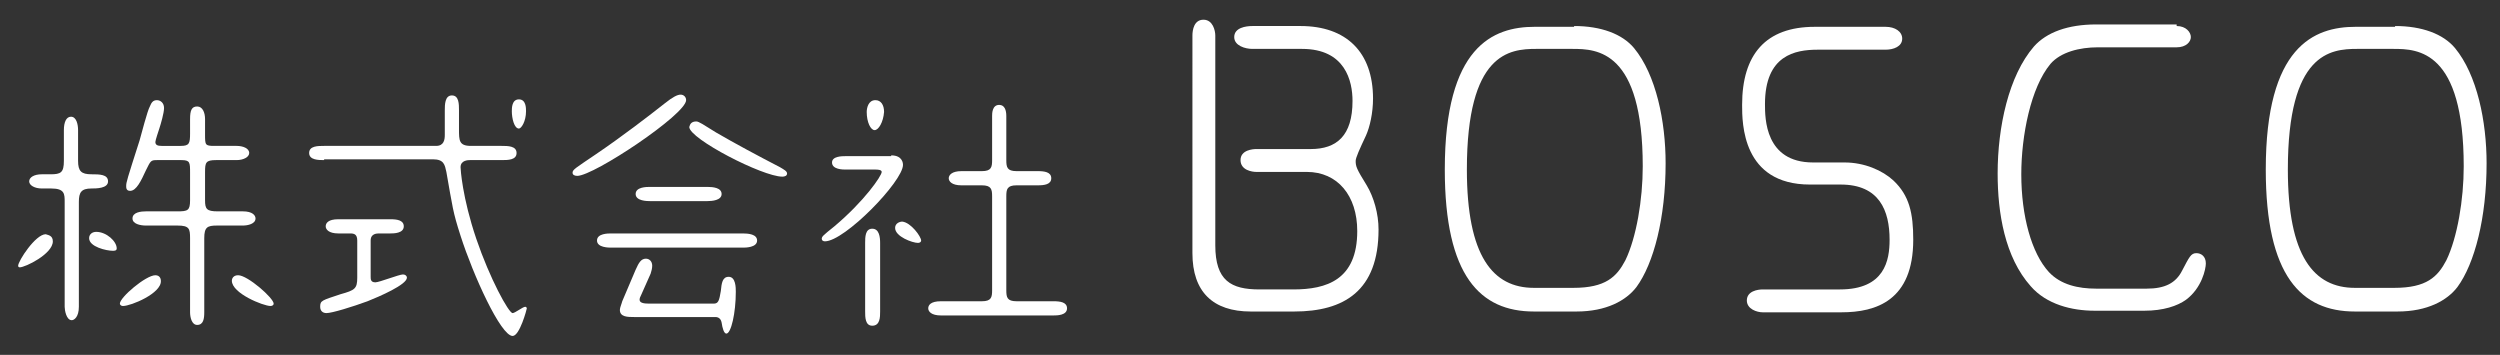 <?xml version="1.0" encoding="utf-8"?>
<!-- Generator: Adobe Illustrator 19.2.0, SVG Export Plug-In . SVG Version: 6.00 Build 0)  -->
<svg version="1.1" id="レイヤー_1" xmlns="http://www.w3.org/2000/svg" xmlns:xlink="http://www.w3.org/1999/xlink" x="0px"
	 y="0px" width="317px" height="45px" viewBox="0 0 317 45" enable-background="new 0 0 317 45" xml:space="preserve">
<rect x="0" y="0" width="317" height="45" fill="#333333" stroke="none"/>
<g>
	<path fill="#FFFFFF" d="M6.7,30.6c0,1.6-3.5,3.3-4.2,3.3c0,0-0.2,0-0.2-0.2c0-0.6,2.2-4,3.5-4C6,29.8,6.7,29.8,6.7,30.6z M8.2,25.6
		c0-1,0-1.7-1.7-1.7H5.3c-0.9,0-1.6-0.4-1.6-0.9s0.6-0.9,1.6-0.9h1.1c1.3,0,1.7-0.2,1.7-1.7v-3.9c0-1,0.3-1.7,0.9-1.7
		c0.7,0,0.9,1,0.9,1.7v3.9c0,1.3,0.4,1.7,1.7,1.7c1,0,2.1,0,2.1,0.9s-1.5,0.9-2.1,0.9c-1.3,0-1.6,0.5-1.6,1.7v13.3
		c0,1.3-0.6,1.7-0.9,1.7c-0.7,0-0.9-1.3-0.9-1.7V25.6z M14.8,31.5c0,0.3-0.3,0.3-0.5,0.3c-0.8,0-3-0.5-3-1.6c0-0.5,0.4-0.8,0.9-0.8
		C13.5,29.4,14.8,30.6,14.8,31.5z M15.6,38.8c-0.3,0-0.4-0.2-0.4-0.3c0-0.8,3.3-3.6,4.5-3.6c0.6,0,0.7,0.5,0.7,0.7
		C20.5,37.2,16.6,38.8,15.6,38.8z M27.5,28.6c-1.2,0-1.6,0.2-1.6,1.6v9.4c0,0.8-0.1,1.6-0.9,1.6c-0.7,0-0.9-1-0.9-1.6v-9.4
		c0-1.2-0.1-1.6-1.6-1.6h-4c-0.7,0-1.7-0.2-1.7-0.9c0-0.8,1.1-0.9,1.7-0.9h4c1.3,0,1.6-0.1,1.6-1.4v-3.5c0-1.3,0-1.6-1.1-1.6h-3.1
		c-0.8,0-0.8,0.1-1.4,1.3c-0.6,1.3-1.2,2.6-2,2.6c-0.5,0-0.5-0.4-0.5-0.6c0-0.5,0.1-0.8,1.7-5.8c0.2-0.7,1-3.8,1.3-4.3
		c0.2-0.5,0.4-0.8,0.9-0.8c0.4,0,0.9,0.3,0.9,1c0,0.6-0.4,2-0.6,2.6c-0.1,0.3-0.5,1.5-0.5,1.7c0,0.4,0.3,0.5,0.8,0.5h2.4
		c1.1,0,1.2-0.3,1.2-1.6v-1.8c0-1.1,0.2-1.6,0.9-1.6c0.7,0,1,0.8,1,1.6V17c0,1.4,0,1.5,1.2,1.5h2.8c0.8,0,1.6,0.3,1.6,0.9
		c0,0.5-0.7,0.9-1.6,0.9h-2.6c-1.3,0-1.4,0.3-1.4,1.5v3.6c0,1.1,0.2,1.4,1.6,1.4h3.2c1.2,0,1.6,0.5,1.6,0.9c0,0.7-1,0.9-1.6,0.9
		H27.5z M29.4,35.6c0-0.3,0.2-0.7,0.8-0.7c1.2,0,4.5,2.9,4.5,3.6c0,0.2-0.2,0.3-0.4,0.3C33.4,38.8,29.4,37.2,29.4,35.6z"/>
	<path fill="#FFFFFF" d="M41.1,20.3c-0.7,0-1.9,0-1.9-0.9s1.1-0.9,1.9-0.9h14.2c1,0,1.1-0.8,1.1-1.4V14c0-0.7,0-1.9,0.9-1.9
		c0.9,0,0.9,1.1,0.9,1.9v2.4c0,1.4,0,2.1,1.5,2.1h3.9c0.8,0,1.9,0,1.9,0.9s-1.1,0.9-1.9,0.9h-4c-0.2,0-1.2,0-1.2,0.9
		c0,0.2,0.2,3.8,2,9.1c1.7,5,4.1,9.4,4.6,9.4c0.3,0,1.3-0.8,1.6-0.8c0.1,0,0.2,0.1,0.2,0.2c0,0.1-0.9,3.5-1.8,3.5
		c-1.5,0-5-7.7-6.6-12.7c-1-3.1-1-3.6-1.8-8.1c-0.2-0.9-0.3-1.6-1.7-1.6H41.1z M48.1,29.6c-0.3,0-1.1,0-1.1,0.9v4.6
		c0,0.3,0,0.7,0.6,0.7c0.5,0,3-1,3.5-1c0.3,0,0.5,0.2,0.5,0.4c0,0.9-3.5,2.4-5,3c-1.9,0.7-4.5,1.5-5.2,1.5c-0.5,0-0.8-0.3-0.8-0.8
		c0-0.8,0.2-0.8,2.6-1.6c1.8-0.5,2.1-0.7,2.1-2.1v-4.7c0-0.8-0.4-0.9-0.9-0.9h-1.5c-1.2,0-1.6-0.5-1.6-0.9c0-0.4,0.3-0.9,1.6-0.9
		h6.6c0.8,0,1.7,0.1,1.7,0.9c0,0.9-1.3,0.9-1.7,0.9H48.1z M64.9,14.1c0-0.4,0-1.5,0.9-1.5c0.9,0,0.9,1.1,0.9,1.5
		c0,1.3-0.6,2.2-0.9,2.2C65.2,16.3,64.9,15,64.9,14.1z"/>
	<path fill="#FFFFFF" d="M87,12.7c0,1.8-11.7,9.6-13.8,9.6c-0.3,0-0.6-0.1-0.6-0.4c0-0.4,0.4-0.6,2.9-2.3c3.4-2.3,6.9-5,8.8-6.5
		c1-0.8,1.6-1.1,2-1.1C86.7,12,87,12.3,87,12.7z M94.2,29.6c0.7,0,1.8,0.1,1.8,0.9c0,0.9-1.5,0.9-1.8,0.9H77.5c-0.3,0-1.8,0-1.8-0.9
		s1.4-0.9,1.8-0.9H94.2z M80.4,40.2c-0.8,0-1.8,0-1.8-0.9c0-0.3,0.2-0.7,0.3-1.1l1.7-4c0.4-0.9,0.7-1.4,1.3-1.4
		c0.4,0,0.8,0.3,0.8,0.9c0,0.3-0.1,0.7-0.2,1l-1.2,2.7c-0.1,0.2-0.2,0.4-0.2,0.6c0,0.4,0.5,0.5,1.2,0.5h8.2c0.6,0,0.7-0.4,0.9-1.6
		c0.1-1,0.2-1.8,1-1.8c0.9,0,0.9,1.4,0.9,1.9c0,2.7-0.6,5.3-1.2,5.3c-0.3,0-0.5-0.7-0.6-1.4c-0.1-0.5-0.4-0.7-0.8-0.7H80.4z
		 M89.7,23.7c0.7,0,1.8,0.1,1.8,0.9c0,0.8-1.2,0.9-1.8,0.9h-7.3c-0.3,0-1.8,0-1.8-0.9s1.4-0.9,1.8-0.9H89.7z M88.3,15.4
		c0.3,0,0.9,0.4,2.5,1.4c2.4,1.4,5.4,3,8.1,4.4c0.5,0.3,0.9,0.5,0.9,0.8c0,0.3-0.3,0.4-0.6,0.4c-2.5,0-11.8-4.8-11.8-6.3
		C87.5,15.7,87.7,15.4,88.3,15.4z"/>
	<path fill="#FFFFFF" d="M113,19.7c1.5,0,1.5,1.1,1.5,1.2c0,2.1-7.4,9.7-9.9,9.7c-0.2,0-0.4-0.1-0.4-0.3c0-0.3,0.1-0.4,1.6-1.6
		c3.8-3.2,6-6.4,6-6.9c0-0.3-0.6-0.3-0.8-0.3h-3.8c-0.3,0-1.7,0-1.7-0.9c0-0.8,1.3-0.8,1.7-0.8H113z M111.6,39.5c0,0.7,0,1.8-1,1.8
		c-0.9,0-0.9-1.1-0.9-1.8v-8.7c0-0.7,0-1.8,0.9-1.8c0.9,0,1,1.1,1,1.8V39.5z M110.9,16.5c-0.5,0-1-1-1-2.3c0-0.5,0.2-1.5,1.1-1.5
		c0.7,0,1.1,0.6,1.1,1.5C112,15.5,111.4,16.5,110.9,16.5z M116.8,30.5c0,0.2-0.2,0.3-0.4,0.3c-0.7,0-2.9-0.8-2.9-1.9
		c0-0.6,0.6-0.8,0.9-0.8C115.5,28.2,116.8,30,116.8,30.5z M127.6,20.3c0,0.9,0.1,1.4,1.3,1.4h2.7c0.8,0,1.7,0.1,1.7,0.9
		c0,0.8-0.9,0.9-1.7,0.9h-2.7c-1.2,0-1.3,0.5-1.3,1.4v11.9c0,0.9,0.1,1.4,1.3,1.4h4.7c0.8,0,1.7,0.1,1.7,0.9c0,0.9-1.3,0.9-1.7,0.9
		h-14.3c-1.2,0-1.6-0.5-1.6-0.9c0-0.4,0.3-0.9,1.6-0.9h5.2c1.2,0,1.3-0.5,1.3-1.4V24.9c0-0.9-0.1-1.4-1.3-1.4h-2.6
		c-1.2,0-1.6-0.5-1.6-0.9c0-0.4,0.4-0.9,1.6-0.9h2.6c1.2,0,1.3-0.5,1.3-1.4v-5.6c0-0.3,0-1.4,0.9-1.4c0.7,0,0.9,0.7,0.9,1.4V20.3z"
		/>
	<path fill="#FFFFFF" d="M164.9,3.3c5.8,0,9.2,3.3,9.2,9.2c0,1.8-0.4,3.6-0.9,4.7c-0.8,1.7-1.3,2.8-1.3,3.2c0,0.7,0.1,1,1.4,3.1
		c0.9,1.5,1.5,3.6,1.5,5.6c0,7.8-4.4,10.4-10.7,10.4h-5.5c-4.8,0-7.4-2.5-7.4-7.4V4.5c0-0.7,0.2-2,1.4-2c1.2,0,1.5,1.4,1.5,2v26.6
		c0,4.5,2,5.6,5.6,5.6h4.3c4.2,0,8.1-1.2,8.1-7.4c0-4.5-2.5-7.5-6.4-7.5h-6.4c-0.5,0-2-0.2-2-1.5c0-1.3,1.6-1.4,2-1.4h6.9
		c3.3,0,5.3-1.7,5.3-6.1c0-2.5-0.9-6.6-6.4-6.6h-6.3c-0.9,0-2.3-0.4-2.3-1.5c0-1.2,1.5-1.4,2.3-1.4H164.9z"/>
	<path fill="#FFFFFF" d="M199.6,3.3c3.4,0,6.1,1,7.6,2.8c2.8,3.4,4,9.3,4,14.6c0,6.9-1.5,12.7-3.7,15.7c-1.3,1.7-3.8,3.1-7.6,3.1
		h-5.4c-6.8,0-11.3-4.5-11.3-18c0-15.6,6.1-18.1,11.4-18.1H199.6z M194.8,6.2c-3.4,0-8.8,0.5-8.8,15.3c0,11,3.3,15,8.5,15h5
		c4.1,0,5.5-1.4,6.6-3.5c1.4-2.9,2.2-7.7,2.2-11.9c0-14.7-5.8-14.9-8.9-14.9H194.8z"/>
	<path fill="#FFFFFF" d="M233.3,36.7c5.7,0,6.3-3.7,6.3-6.3c0-3.7-1.3-7-6.2-7h-3.9c-8.6,0-8.6-7.8-8.6-10.1c0-6.4,3-9.9,9.2-9.9h9
		c1.2,0,2.1,0.6,2.1,1.5c0,1-1.1,1.4-2.1,1.4h-8.6c-2.9,0-6.7,0.7-6.7,6.9c0,1.8,0,7.4,6.1,7.4h4c2.5,0,4.8,1,6.2,2.3
		c2,1.9,2.5,4.1,2.5,7.5c0,7.7-4.7,9.2-9.1,9.2h-10c-0.7,0-2-0.4-2-1.5c0-1.2,1.4-1.4,2-1.4H233.3z"/>
	<path fill="#FFFFFF" d="M276,3.3c1.2,0,1.8,0.8,1.8,1.4c0,0.6-0.6,1.3-1.8,1.3h-10c-2.3,0-4.7,0.6-6,2.1c-2.5,3-3.7,9.1-3.7,14
		c0,5.3,1.3,10,3.5,12.4c1.5,1.6,3.7,2.1,6,2.1h6.4c2.3,0,3.7-0.7,4.5-2.3c0.9-1.7,1.1-2.2,1.8-2.2c0.6,0,1.2,0.4,1.2,1.3
		c0,0.7-0.5,3.1-2.5,4.6c-1.1,0.8-2.9,1.4-5.3,1.4h-6.3c-2.9,0-6.1-0.8-8.1-3.1c-3.3-3.7-4.2-9.3-4.2-14.3c0-5.9,1.4-12.4,4.6-16.1
		c1.6-1.8,4.3-2.8,7.9-2.8H276z"/>
	<path fill="#FFFFFF" d="M303.7,3.3c3.4,0,6.1,1,7.6,2.8c2.8,3.4,4,9.3,4,14.6c0,6.9-1.5,12.7-3.7,15.7c-1.3,1.7-3.8,3.1-7.6,3.1
		h-5.4c-6.8,0-11.3-4.5-11.3-18c0-15.6,6.1-18.1,11.4-18.1H303.7z M298.9,6.2c-3.4,0-8.8,0.5-8.8,15.3c0,11,3.3,15,8.5,15h5
		c4.1,0,5.5-1.4,6.6-3.5c1.4-2.9,2.2-7.7,2.2-11.9c0-14.7-5.8-14.9-8.9-14.9H298.9z"/>
</g>
</svg>
